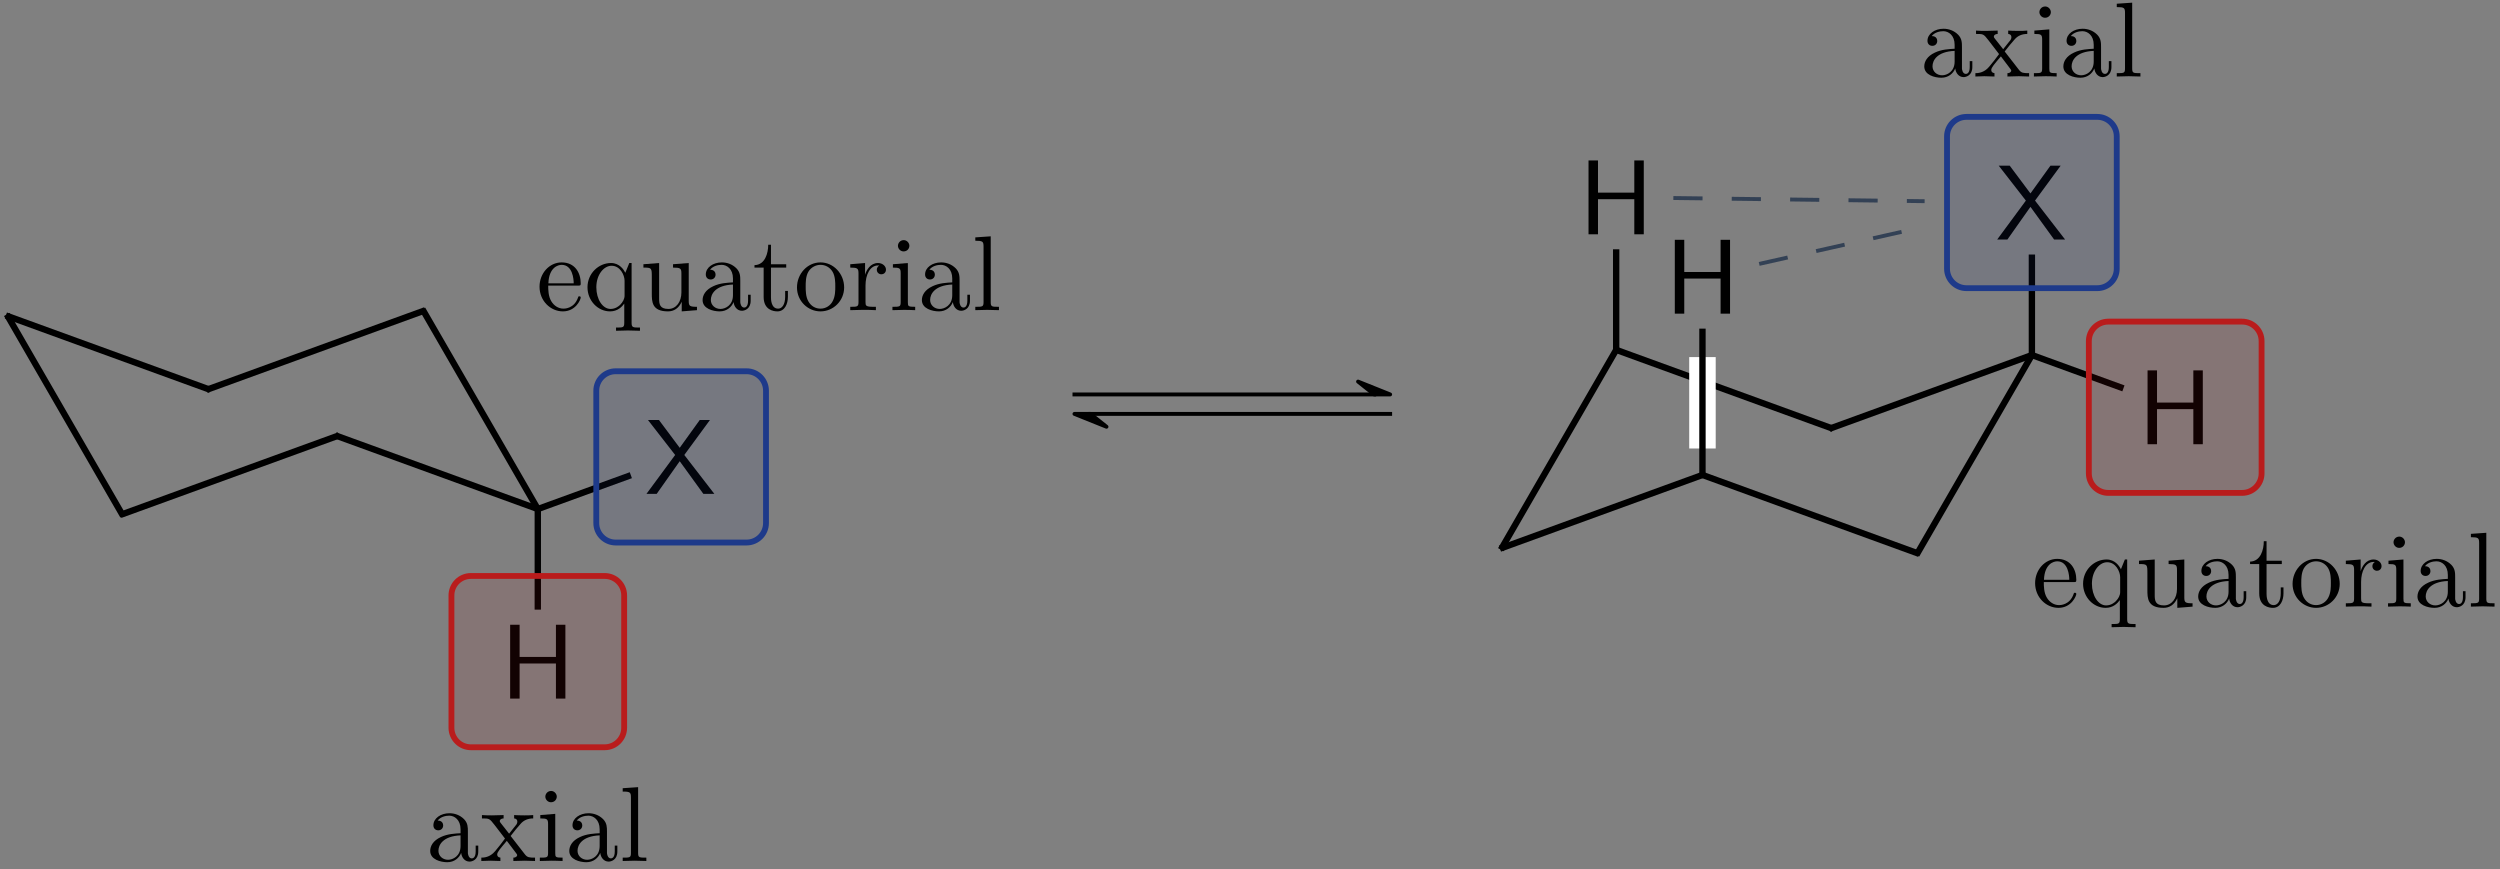 <?xml version="1.0" encoding="UTF-8"?>
<svg xmlns="http://www.w3.org/2000/svg" xmlns:xlink="http://www.w3.org/1999/xlink" width="256" height="89" viewBox="0 0 256 89">
<rect x="0" y="0" width="256" height="89" fill="#808080" stroke="none"/>
<defs>
<g>
<g id="glyph-0-0">
<path d="M 6.688 0 L 6.688 -7.562 L 5.719 -7.562 L 5.719 -4.266 L 2 -4.266 L 2 -7.562 L 1.031 -7.562 L 1.031 0 L 2 0 L 2 -3.594 L 5.719 -3.594 L 5.719 0 Z M 6.688 0 "/>
</g>
<g id="glyph-0-1">
<path d="M 7.109 0 L 4.031 -3.984 L 6.656 -7.562 L 5.609 -7.562 L 3.562 -4.719 L 1.438 -7.562 L 0.312 -7.562 L 3.094 -3.984 L 0.156 0 L 1.203 0 L 3.562 -3.344 L 5.984 0 Z M 7.109 0 "/>
</g>
<g id="glyph-1-0">
<path d="M 5.266 -0.969 L 5.266 -1.578 L 5 -1.578 L 5 -0.969 C 5 -0.344 4.719 -0.266 4.609 -0.266 C 4.25 -0.266 4.203 -0.766 4.203 -0.812 L 4.203 -3 C 4.203 -3.453 4.203 -3.875 3.812 -4.281 C 3.375 -4.719 2.828 -4.891 2.312 -4.891 C 1.422 -4.891 0.672 -4.375 0.672 -3.656 C 0.672 -3.328 0.891 -3.141 1.172 -3.141 C 1.469 -3.141 1.672 -3.359 1.672 -3.641 C 1.672 -3.781 1.609 -4.141 1.109 -4.141 C 1.406 -4.531 1.938 -4.641 2.297 -4.641 C 2.828 -4.641 3.453 -4.219 3.453 -3.25 L 3.453 -2.844 C 2.891 -2.812 2.125 -2.781 1.438 -2.453 C 0.625 -2.078 0.344 -1.516 0.344 -1.031 C 0.344 -0.156 1.406 0.125 2.094 0.125 C 2.812 0.125 3.312 -0.312 3.516 -0.828 C 3.562 -0.391 3.859 0.062 4.375 0.062 C 4.609 0.062 5.266 -0.094 5.266 -0.969 Z M 3.453 -1.531 C 3.453 -0.484 2.656 -0.125 2.172 -0.125 C 1.641 -0.125 1.188 -0.5 1.188 -1.047 C 1.188 -1.641 1.641 -2.547 3.453 -2.625 Z M 3.453 -1.531 "/>
</g>
<g id="glyph-1-1">
<path d="M 5.625 0 L 5.625 -0.344 C 5.031 -0.344 4.844 -0.359 4.594 -0.672 L 3.125 -2.562 C 3.453 -2.984 3.875 -3.516 4.141 -3.797 C 4.469 -4.188 4.922 -4.359 5.438 -4.359 L 5.438 -4.703 C 5.141 -4.672 4.828 -4.672 4.531 -4.672 C 4.203 -4.672 3.625 -4.688 3.484 -4.703 L 3.484 -4.359 C 3.719 -4.344 3.812 -4.203 3.812 -4.031 C 3.812 -3.844 3.703 -3.703 3.641 -3.641 L 2.969 -2.797 L 2.109 -3.891 C 2.016 -4 2.016 -4.031 2.016 -4.094 C 2.016 -4.25 2.188 -4.359 2.406 -4.359 L 2.406 -4.703 L 1.219 -4.672 C 1 -4.672 0.484 -4.672 0.188 -4.703 L 0.188 -4.359 C 0.953 -4.359 0.953 -4.359 1.469 -3.703 L 2.547 -2.297 C 2.047 -1.641 2.047 -1.609 1.531 -1 C 1 -0.359 0.359 -0.344 0.125 -0.344 L 0.125 0 C 0.422 -0.016 0.75 -0.031 1.031 -0.031 L 2.078 0 L 2.078 -0.344 C 1.828 -0.375 1.75 -0.516 1.75 -0.672 C 1.75 -0.922 2.078 -1.281 2.734 -2.062 L 3.562 -0.969 C 3.656 -0.844 3.797 -0.672 3.797 -0.609 C 3.797 -0.516 3.703 -0.344 3.406 -0.344 L 3.406 0 L 4.578 -0.031 C 4.875 -0.031 5.297 -0.016 5.625 0 Z M 5.625 0 "/>
</g>
<g id="glyph-1-2">
<path d="M 2.688 0 L 2.688 -0.344 C 1.969 -0.344 1.938 -0.391 1.938 -0.812 L 1.938 -4.828 L 0.406 -4.703 L 0.406 -4.359 C 1.109 -4.359 1.203 -4.297 1.203 -3.766 L 1.203 -0.828 C 1.203 -0.344 1.094 -0.344 0.359 -0.344 L 0.359 0 L 1.562 -0.031 C 1.938 -0.031 2.328 -0.016 2.688 0 Z M 2.094 -6.594 C 2.094 -6.875 1.844 -7.172 1.516 -7.172 C 1.141 -7.172 0.922 -6.859 0.922 -6.594 C 0.922 -6.297 1.172 -6.016 1.5 -6.016 C 1.875 -6.016 2.094 -6.312 2.094 -6.594 Z M 2.094 -6.594 "/>
</g>
<g id="glyph-1-3">
<path d="M 2.781 0 L 2.781 -0.344 C 2.047 -0.344 1.938 -0.344 1.938 -0.828 L 1.938 -7.562 L 0.359 -7.453 L 0.359 -7.109 C 1.125 -7.109 1.203 -7.031 1.203 -6.5 L 1.203 -0.828 C 1.203 -0.344 1.094 -0.344 0.359 -0.344 L 0.359 0 L 1.578 -0.031 Z M 2.781 0 "/>
</g>
<g id="glyph-1-4">
<path d="M 4.531 -1.297 C 4.531 -1.406 4.438 -1.422 4.391 -1.422 C 4.281 -1.422 4.266 -1.359 4.25 -1.281 C 3.859 -0.156 2.875 -0.156 2.766 -0.156 C 2.219 -0.156 1.781 -0.484 1.531 -0.891 C 1.203 -1.406 1.203 -2.125 1.203 -2.516 L 4.25 -2.516 C 4.5 -2.516 4.531 -2.516 4.531 -2.75 C 4.531 -3.828 3.938 -4.891 2.578 -4.891 C 1.312 -4.891 0.312 -3.766 0.312 -2.406 C 0.312 -0.938 1.453 0.125 2.703 0.125 C 4.031 0.125 4.531 -1.094 4.531 -1.297 Z M 3.812 -2.75 L 1.219 -2.75 C 1.281 -4.375 2.203 -4.641 2.578 -4.641 C 3.703 -4.641 3.812 -3.172 3.812 -2.75 Z M 3.812 -2.75 "/>
</g>
<g id="glyph-1-5">
<path d="M 5.75 2.109 L 5.75 1.781 C 5.016 1.781 4.891 1.781 4.891 1.281 L 4.891 -4.828 L 4.656 -4.828 L 4.25 -3.828 C 4.094 -4.141 3.656 -4.828 2.781 -4.828 C 1.516 -4.828 0.375 -3.766 0.375 -2.344 C 0.375 -0.984 1.422 0.125 2.688 0.125 C 3.453 0.125 3.906 -0.344 4.141 -0.672 L 4.141 1.281 C 4.141 1.781 4.031 1.781 3.297 1.781 L 3.297 2.109 L 4.516 2.078 Z M 4.172 -1.484 C 4.172 -1.141 3.984 -0.828 3.734 -0.562 C 3.594 -0.422 3.25 -0.125 2.734 -0.125 C 1.938 -0.125 1.281 -1.094 1.281 -2.344 C 1.281 -3.641 2.047 -4.547 2.844 -4.547 C 3.719 -4.547 4.172 -3.594 4.172 -3.016 Z M 4.172 -1.484 "/>
</g>
<g id="glyph-1-6">
<path d="M 5.828 0 L 5.828 -0.344 C 5.078 -0.344 4.984 -0.422 4.984 -0.953 L 4.984 -4.828 L 3.375 -4.703 L 3.375 -4.359 C 4.141 -4.359 4.234 -4.281 4.234 -3.75 L 4.234 -1.812 C 4.234 -0.859 3.703 -0.125 2.906 -0.125 C 2 -0.125 1.953 -0.625 1.953 -1.203 L 1.953 -4.828 L 0.344 -4.703 L 0.344 -4.359 C 1.203 -4.359 1.203 -4.328 1.203 -3.359 L 1.203 -1.719 C 1.203 -0.875 1.203 0.125 2.859 0.125 C 3.469 0.125 3.953 -0.188 4.266 -0.859 L 4.266 0.125 Z M 5.828 0 "/>
</g>
<g id="glyph-1-7">
<path d="M 3.625 -1.359 L 3.625 -1.969 L 3.344 -1.969 L 3.344 -1.375 C 3.344 -0.562 3.016 -0.156 2.625 -0.156 C 1.891 -0.156 1.891 -1.141 1.891 -1.328 L 1.891 -4.359 L 3.453 -4.359 L 3.453 -4.703 L 1.891 -4.703 L 1.891 -6.703 L 1.609 -6.703 C 1.609 -5.812 1.281 -4.641 0.203 -4.609 L 0.203 -4.359 L 1.141 -4.359 L 1.141 -1.359 C 1.141 -0.016 2.156 0.125 2.547 0.125 C 3.312 0.125 3.625 -0.656 3.625 -1.359 Z M 3.625 -1.359 "/>
</g>
<g id="glyph-1-8">
<path d="M 5.141 -2.328 C 5.141 -3.734 4.047 -4.891 2.719 -4.891 C 1.359 -4.891 0.312 -3.703 0.312 -2.328 C 0.312 -0.922 1.438 0.125 2.719 0.125 C 4.031 0.125 5.141 -0.953 5.141 -2.328 Z M 4.234 -2.422 C 4.234 -2.031 4.234 -1.438 3.984 -0.953 C 3.75 -0.469 3.266 -0.156 2.719 -0.156 C 2.25 -0.156 1.781 -0.375 1.484 -0.891 C 1.203 -1.359 1.203 -2.031 1.203 -2.422 C 1.203 -2.844 1.203 -3.438 1.469 -3.922 C 1.766 -4.422 2.281 -4.641 2.719 -4.641 C 3.203 -4.641 3.672 -4.406 3.953 -3.938 C 4.234 -3.469 4.234 -2.828 4.234 -2.422 Z M 4.234 -2.422 "/>
</g>
<g id="glyph-1-9">
<path d="M 3.969 -4.156 C 3.969 -4.5 3.625 -4.828 3.156 -4.828 C 2.359 -4.828 1.969 -4.094 1.828 -3.625 L 1.828 -4.828 L 0.312 -4.703 L 0.312 -4.359 C 1.062 -4.359 1.156 -4.281 1.156 -3.75 L 1.156 -0.828 C 1.156 -0.344 1.031 -0.344 0.312 -0.344 L 0.312 0 L 1.547 -0.031 C 1.984 -0.031 2.5 -0.031 2.938 0 L 2.938 -0.344 L 2.703 -0.344 C 1.891 -0.344 1.875 -0.453 1.875 -0.844 L 1.875 -2.531 C 1.875 -3.609 2.328 -4.578 3.156 -4.578 C 3.234 -4.578 3.266 -4.578 3.281 -4.562 C 3.25 -4.562 3.031 -4.422 3.031 -4.141 C 3.031 -3.844 3.266 -3.672 3.5 -3.672 C 3.703 -3.672 3.969 -3.812 3.969 -4.156 Z M 3.969 -4.156 "/>
</g>
</g>
</defs>
<path fill="none" stroke-width="0.651" stroke-linecap="butt" stroke-linejoin="miter" stroke="rgb(0%, 0%, 0%)" stroke-opacity="1" stroke-miterlimit="10" d="M -0.188 0.066 L 20.737 -7.547 " transform="matrix(1, 0, 0, -1, 0.79, 32.371)"/>
<path fill="none" stroke-width="0.651" stroke-linecap="butt" stroke-linejoin="miter" stroke="rgb(0%, 0%, 0%)" stroke-opacity="1" stroke-miterlimit="10" d="M 20.362 -7.547 L 42.753 0.601 " transform="matrix(1, 0, 0, -1, 0.79, 32.371)"/>
<path fill="none" stroke-width="0.651" stroke-linecap="butt" stroke-linejoin="miter" stroke="rgb(0%, 0%, 0%)" stroke-opacity="1" stroke-miterlimit="10" d="M 42.468 0.707 L 54.382 -19.93 " transform="matrix(1, 0, 0, -1, 0.79, 32.371)"/>
<g fill="rgb(0%, 0%, 0%)" fill-opacity="1">
<use xlink:href="#glyph-0-0" x="51.208" y="71.536"/>
</g>
<path fill="none" stroke-width="0.651" stroke-linecap="butt" stroke-linejoin="miter" stroke="rgb(0%, 0%, 0%)" stroke-opacity="1" stroke-miterlimit="10" d="M 54.28 -19.559 L 54.28 -30.055 " transform="matrix(1, 0, 0, -1, 0.79, 32.371)"/>
<g fill="rgb(0%, 0%, 0%)" fill-opacity="1">
<use xlink:href="#glyph-0-1" x="66.041" y="50.573"/>
</g>
<path fill="none" stroke-width="0.651" stroke-linecap="butt" stroke-linejoin="miter" stroke="rgb(0%, 0%, 0%)" stroke-opacity="1" stroke-miterlimit="10" d="M 54.093 -19.824 L 63.808 -16.289 " transform="matrix(1, 0, 0, -1, 0.79, 32.371)"/>
<path fill="none" stroke-width="0.651" stroke-linecap="butt" stroke-linejoin="miter" stroke="rgb(0%, 0%, 0%)" stroke-opacity="1" stroke-miterlimit="10" d="M 54.468 -19.824 L 33.546 -12.211 " transform="matrix(1, 0, 0, -1, 0.79, 32.371)"/>
<path fill="none" stroke-width="0.651" stroke-linecap="butt" stroke-linejoin="miter" stroke="rgb(0%, 0%, 0%)" stroke-opacity="1" stroke-miterlimit="10" d="M 33.921 -12.211 L 11.526 -20.359 " transform="matrix(1, 0, 0, -1, 0.79, 32.371)"/>
<path fill="none" stroke-width="0.651" stroke-linecap="butt" stroke-linejoin="miter" stroke="rgb(0%, 0%, 0%)" stroke-opacity="1" stroke-miterlimit="10" d="M 11.815 -20.465 L -0.099 0.172 " transform="matrix(1, 0, 0, -1, 0.79, 32.371)"/>
<path fill="none" stroke-width="0.399" stroke-linecap="butt" stroke-linejoin="miter" stroke="rgb(0%, 0%, 0%)" stroke-opacity="1" stroke-miterlimit="10" d="M 109.359 -29.156 L 140.449 -29.156 " transform="matrix(1, 0, 0, -1, 0.465, 11.235)"/>
<path fill-rule="nonzero" fill="rgb(0%, 0%, 0%)" fill-opacity="1" stroke-width="0.399" stroke-linecap="butt" stroke-linejoin="round" stroke="rgb(0%, 0%, 0%)" stroke-opacity="1" stroke-miterlimit="10" d="M 4.445 -0.001 L 1.16 1.315 L 2.809 -0.001 Z M 4.445 -0.001 " transform="matrix(1, 0, 0, -1, 137.906, 40.389)"/>
<path fill="none" stroke-width="0.399" stroke-linecap="butt" stroke-linejoin="miter" stroke="rgb(0%, 0%, 0%)" stroke-opacity="1" stroke-miterlimit="10" d="M 142.086 -31.148 L 110.992 -31.148 " transform="matrix(1, 0, 0, -1, 0.465, 11.235)"/>
<path fill-rule="nonzero" fill="rgb(0%, 0%, 0%)" fill-opacity="1" stroke-width="0.399" stroke-linecap="butt" stroke-linejoin="round" stroke="rgb(0%, 0%, 0%)" stroke-opacity="1" stroke-miterlimit="10" d="M 4.443 0.001 L 1.162 1.317 L 2.811 0.001 Z M 4.443 0.001 " transform="matrix(-1, 0, 0, 1, 114.467, 42.382)"/>
<g fill="rgb(0%, 0%, 0%)" fill-opacity="1">
<use xlink:href="#glyph-0-0" x="161.634" y="23.992"/>
</g>
<path fill="none" stroke-width="0.651" stroke-linecap="butt" stroke-linejoin="miter" stroke="rgb(0%, 0%, 0%)" stroke-opacity="1" stroke-miterlimit="10" d="M -0.002 -0.199 L -0.002 10.297 " transform="matrix(1, 0, 0, -1, 165.498, 35.824)"/>
<path fill="none" stroke-width="0.651" stroke-linecap="butt" stroke-linejoin="miter" stroke="rgb(0%, 0%, 0%)" stroke-opacity="1" stroke-miterlimit="10" d="M -0.185 0.066 L 22.205 -8.082 " transform="matrix(1, 0, 0, -1, 165.498, 35.824)"/>
<path fill="none" stroke-width="0.651" stroke-linecap="butt" stroke-linejoin="miter" stroke="rgb(0%, 0%, 0%)" stroke-opacity="1" stroke-miterlimit="10" d="M 21.83 -8.082 L 42.756 -0.465 " transform="matrix(1, 0, 0, -1, 165.498, 35.824)"/>
<g fill="rgb(0%, 0%, 0%)" fill-opacity="1">
<use xlink:href="#glyph-0-1" x="204.356" y="24.526"/>
</g>
<path fill="none" stroke-width="0.651" stroke-linecap="butt" stroke-linejoin="miter" stroke="rgb(0%, 0%, 0%)" stroke-opacity="1" stroke-miterlimit="10" d="M 42.568 -0.735 L 42.568 9.761 " transform="matrix(1, 0, 0, -1, 165.498, 35.824)"/>
<g fill="rgb(0%, 0%, 0%)" fill-opacity="1">
<use xlink:href="#glyph-0-0" x="218.879" y="45.489"/>
</g>
<path fill="none" stroke-width="0.651" stroke-linecap="butt" stroke-linejoin="miter" stroke="rgb(0%, 0%, 0%)" stroke-opacity="1" stroke-miterlimit="10" d="M 42.381 -0.465 L 51.94 -3.946 " transform="matrix(1, 0, 0, -1, 165.498, 35.824)"/>
<path fill="none" stroke-width="0.651" stroke-linecap="butt" stroke-linejoin="miter" stroke="rgb(0%, 0%, 0%)" stroke-opacity="1" stroke-miterlimit="10" d="M 42.666 -0.363 L 30.752 -20.996 " transform="matrix(1, 0, 0, -1, 165.498, 35.824)"/>
<path fill="none" stroke-width="0.651" stroke-linecap="butt" stroke-linejoin="miter" stroke="rgb(0%, 0%, 0%)" stroke-opacity="1" stroke-miterlimit="10" d="M 31.037 -20.895 L 8.647 -12.742 " transform="matrix(1, 0, 0, -1, 165.498, 35.824)"/>
<g fill="rgb(0%, 0%, 0%)" fill-opacity="1">
<use xlink:href="#glyph-0-0" x="170.469" y="32.118"/>
</g>
<path fill="none" stroke-width="2.712" stroke-linecap="butt" stroke-linejoin="miter" stroke="rgb(100%, 100%, 100%)" stroke-opacity="1" stroke-miterlimit="10" d="M 8.834 -10.102 L 8.834 -0.742 " transform="matrix(1, 0, 0, -1, 165.498, 35.824)"/>
<path fill="none" stroke-width="0.651" stroke-linecap="butt" stroke-linejoin="miter" stroke="rgb(0%, 0%, 0%)" stroke-opacity="1" stroke-miterlimit="10" d="M 8.834 -13.012 L 8.834 2.172 " transform="matrix(1, 0, 0, -1, 165.498, 35.824)"/>
<path fill="none" stroke-width="0.651" stroke-linecap="butt" stroke-linejoin="miter" stroke="rgb(0%, 0%, 0%)" stroke-opacity="1" stroke-miterlimit="10" d="M 9.022 -12.742 L -11.904 -20.36 " transform="matrix(1, 0, 0, -1, 165.498, 35.824)"/>
<path fill="none" stroke-width="0.651" stroke-linecap="butt" stroke-linejoin="miter" stroke="rgb(0%, 0%, 0%)" stroke-opacity="1" stroke-miterlimit="10" d="M -11.814 -20.465 L 0.1 0.172 " transform="matrix(1, 0, 0, -1, 165.498, 35.824)"/>
<path fill-rule="nonzero" fill="rgb(72.549%, 10.979%, 10.979%)" fill-opacity="0.1" stroke-width="0.598" stroke-linecap="butt" stroke-linejoin="miter" stroke="rgb(72.549%, 10.979%, 10.979%)" stroke-opacity="1" stroke-miterlimit="10" d="M -164.684 -47.745 L -178.387 -47.745 C -179.489 -47.745 -180.379 -48.636 -180.379 -49.738 L -180.379 -63.288 C -180.379 -64.39 -179.489 -65.285 -178.387 -65.285 L -164.684 -65.285 C -163.583 -65.285 -162.692 -64.39 -162.692 -63.288 L -162.692 -49.738 C -162.692 -48.636 -163.583 -47.745 -164.684 -47.745 Z M -164.684 -47.745 " transform="matrix(1, 0, 0, -1, 226.606, 11.235)"/>
<g fill="rgb(0%, 0%, 0%)" fill-opacity="1">
<use xlink:href="#glyph-1-0" x="43.708" y="88.166"/>
<use xlink:href="#glyph-1-1" x="49.163" y="88.166"/>
<use xlink:href="#glyph-1-2" x="54.92" y="88.166"/>
<use xlink:href="#glyph-1-0" x="57.951" y="88.166"/>
<use xlink:href="#glyph-1-3" x="63.405" y="88.166"/>
</g>
<path fill-rule="nonzero" fill="rgb(11.765%, 22.745%, 54.117%)" fill-opacity="0.1" stroke-width="0.598" stroke-linecap="butt" stroke-linejoin="miter" stroke="rgb(11.765%, 22.745%, 54.117%)" stroke-opacity="1" stroke-miterlimit="10" d="M -150.161 -26.781 L -163.555 -26.781 C -164.657 -26.781 -165.547 -27.675 -165.547 -28.773 L -165.547 -42.328 C -165.547 -43.429 -164.657 -44.32 -163.555 -44.32 L -150.161 -44.32 C -149.059 -44.32 -148.168 -43.429 -148.168 -42.328 L -148.168 -28.773 C -148.168 -27.675 -149.059 -26.781 -150.161 -26.781 Z M -150.161 -26.781 " transform="matrix(1, 0, 0, -1, 226.606, 11.235)"/>
<g fill="rgb(0%, 0%, 0%)" fill-opacity="1">
<use xlink:href="#glyph-1-4" x="54.935" y="31.761"/>
<use xlink:href="#glyph-1-5" x="59.784" y="31.761"/>
<use xlink:href="#glyph-1-6" x="65.542" y="31.761"/>
<use xlink:href="#glyph-1-0" x="71.602" y="31.761"/>
<use xlink:href="#glyph-1-7" x="77.056" y="31.761"/>
<use xlink:href="#glyph-1-8" x="81.299" y="31.761"/>
<use xlink:href="#glyph-1-9" x="86.754" y="31.761"/>
<use xlink:href="#glyph-1-2" x="91.027" y="31.761"/>
<use xlink:href="#glyph-1-0" x="94.057" y="31.761"/>
<use xlink:href="#glyph-1-3" x="99.512" y="31.761"/>
</g>
<path fill-rule="nonzero" fill="rgb(72.549%, 10.979%, 10.979%)" fill-opacity="0.1" stroke-width="0.598" stroke-linecap="butt" stroke-linejoin="miter" stroke="rgb(72.549%, 10.979%, 10.979%)" stroke-opacity="1" stroke-miterlimit="10" d="M 2.988 -21.699 L -10.715 -21.699 C -11.817 -21.699 -12.708 -22.589 -12.708 -23.691 L -12.708 -37.242 C -12.708 -38.343 -11.817 -39.238 -10.715 -39.238 L 2.988 -39.238 C 4.089 -39.238 4.98 -38.343 4.98 -37.242 L 4.98 -23.691 C 4.98 -22.589 4.089 -21.699 2.988 -21.699 Z M 2.988 -21.699 " transform="matrix(1, 0, 0, -1, 226.606, 11.235)"/>
<g fill="rgb(0%, 0%, 0%)" fill-opacity="1">
<use xlink:href="#glyph-1-4" x="208.083" y="62.119"/>
<use xlink:href="#glyph-1-5" x="212.932" y="62.119"/>
<use xlink:href="#glyph-1-6" x="218.69" y="62.119"/>
<use xlink:href="#glyph-1-0" x="224.75" y="62.119"/>
<use xlink:href="#glyph-1-7" x="230.204" y="62.119"/>
<use xlink:href="#glyph-1-8" x="234.447" y="62.119"/>
<use xlink:href="#glyph-1-9" x="239.902" y="62.119"/>
<use xlink:href="#glyph-1-2" x="244.175" y="62.119"/>
<use xlink:href="#glyph-1-0" x="247.205" y="62.119"/>
<use xlink:href="#glyph-1-3" x="252.66" y="62.119"/>
</g>
<path fill-rule="nonzero" fill="rgb(11.765%, 22.745%, 54.117%)" fill-opacity="0.1" stroke-width="0.598" stroke-linecap="butt" stroke-linejoin="miter" stroke="rgb(11.765%, 22.745%, 54.117%)" stroke-opacity="1" stroke-miterlimit="10" d="M -11.844 -0.734 L -25.239 -0.734 C -26.34 -0.734 -27.231 -1.628 -27.231 -2.726 L -27.231 -16.281 C -27.231 -17.382 -26.34 -18.273 -25.239 -18.273 L -11.844 -18.273 C -10.743 -18.273 -9.852 -17.382 -9.852 -16.281 L -9.852 -2.726 C -9.852 -1.628 -10.743 -0.734 -11.844 -0.734 Z M -11.844 -0.734 " transform="matrix(1, 0, 0, -1, 226.606, 11.235)"/>
<g fill="rgb(0%, 0%, 0%)" fill-opacity="1">
<use xlink:href="#glyph-1-0" x="196.701" y="7.835"/>
<use xlink:href="#glyph-1-1" x="202.156" y="7.835"/>
<use xlink:href="#glyph-1-2" x="207.913" y="7.835"/>
<use xlink:href="#glyph-1-0" x="210.944" y="7.835"/>
<use xlink:href="#glyph-1-3" x="216.398" y="7.835"/>
</g>
<path fill="none" stroke-width="0.399" stroke-linecap="butt" stroke-linejoin="miter" stroke="rgb(20%, 25.49%, 33.333%)" stroke-opacity="1" stroke-dasharray="2.989 2.989" stroke-miterlimit="10" d="M -55.254 -9.042 L -29.524 -9.367 " transform="matrix(1, 0, 0, -1, 226.606, 11.235)"/>
<path fill="none" stroke-width="0.399" stroke-linecap="butt" stroke-linejoin="miter" stroke="rgb(20%, 25.49%, 33.333%)" stroke-opacity="1" stroke-dasharray="2.989 2.989" stroke-miterlimit="10" d="M -46.465 -15.788 L -29.473 -11.964 " transform="matrix(1, 0, 0, -1, 226.606, 11.235)"/>
</svg>
